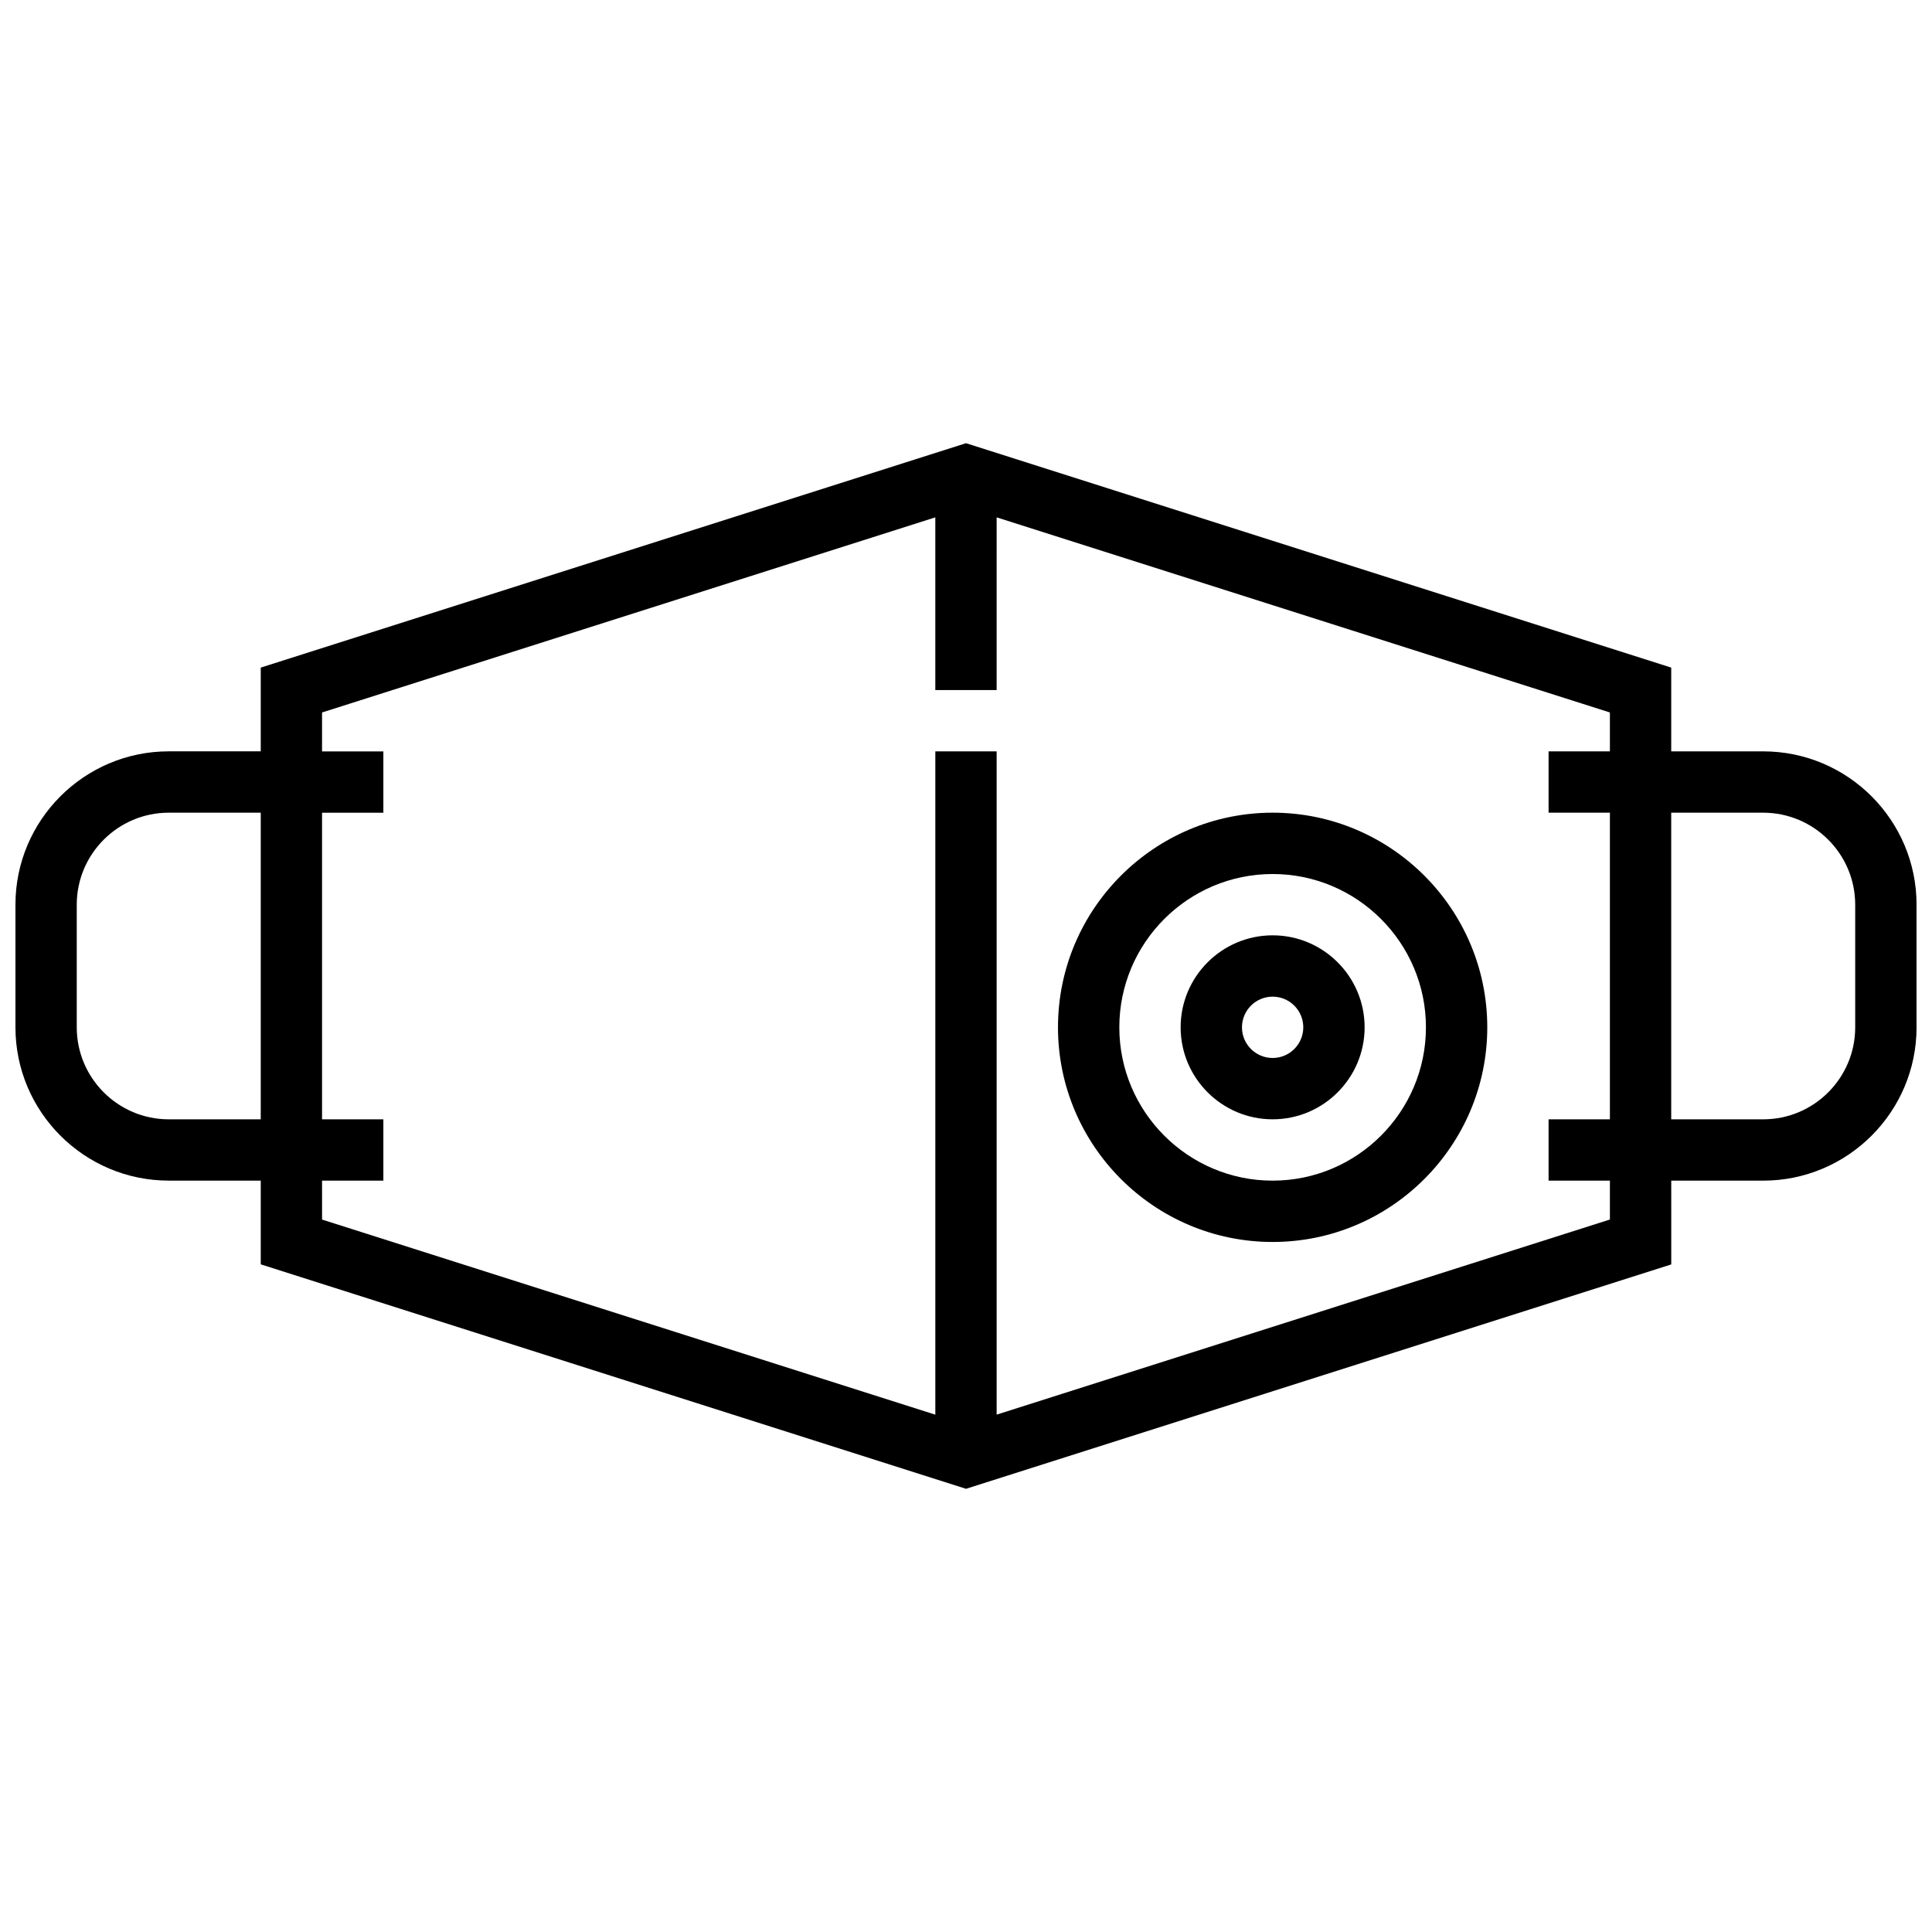 <?xml version="1.0" encoding="UTF-8"?>
<!-- Uploaded to: ICON Repo, www.iconrepo.com, Generator: ICON Repo Mixer Tools -->
<svg width="800px" height="800px" version="1.1" viewBox="144 144 512 512" xmlns="http://www.w3.org/2000/svg">
 <defs>
  <clipPath id="a">
   <path d="m148.09 261h503.81v278h-503.81z"/>
  </clipPath>
 </defs>
 <path d="m481.26 359.37c-31.359 0-56.883 25.523-56.883 56.883s25.523 56.883 56.883 56.883c31.359 0 56.883-25.523 56.883-56.883s-25.523-56.883-56.883-56.883zm0 97.512c-22.402 0-40.629-18.227-40.629-40.629s18.227-40.629 40.629-40.629c22.402 0 40.629 18.227 40.629 40.629s-18.227 40.629-40.629 40.629z"/>
 <path d="m481.26 391.87c-13.441 0-24.379 10.938-24.379 24.379s10.938 24.379 24.379 24.379c13.441 0 24.379-10.938 24.379-24.379s-10.938-24.379-24.379-24.379zm0 32.504c-4.484 0-8.125-3.641-8.125-8.125s3.641-8.125 8.125-8.125c4.484 0 8.125 3.641 8.125 8.125s-3.641 8.125-8.125 8.125z"/>
 <g clip-path="url(#a)">
  <path d="m611.27 343.12h-24.379v-22.199l-186.89-59.469-186.9 59.469v22.191h-24.379c-22.402 0-40.629 18.227-40.629 40.629v32.504c0 22.402 18.227 40.629 40.629 40.629h24.379v22.191l186.9 59.484 186.9-59.465-0.004-22.203h24.379c22.402 0 40.629-18.227 40.629-40.629v-32.504c0-22.402-18.227-40.629-40.629-40.629zm-422.55 97.512c-13.441 0-24.379-10.938-24.379-24.379v-32.504c0-13.441 10.938-24.379 24.379-24.379h24.379v81.258zm381.92 26.555-162.52 51.707v-175.77h-16.25v175.78l-162.52-51.707-0.004-10.312h16.25v-16.25h-16.25v-81.258h16.25v-16.25h-16.25v-10.316l162.52-51.707v45.766h16.25l0.004-45.766 162.52 51.707v10.312h-16.25v16.25h16.25v81.258h-16.25v16.25h16.25zm65.008-50.934c0 13.441-10.938 24.379-24.379 24.379h-24.379v-81.258h24.379c13.441 0 24.379 10.938 24.379 24.379z"/>
 </g>
</svg>